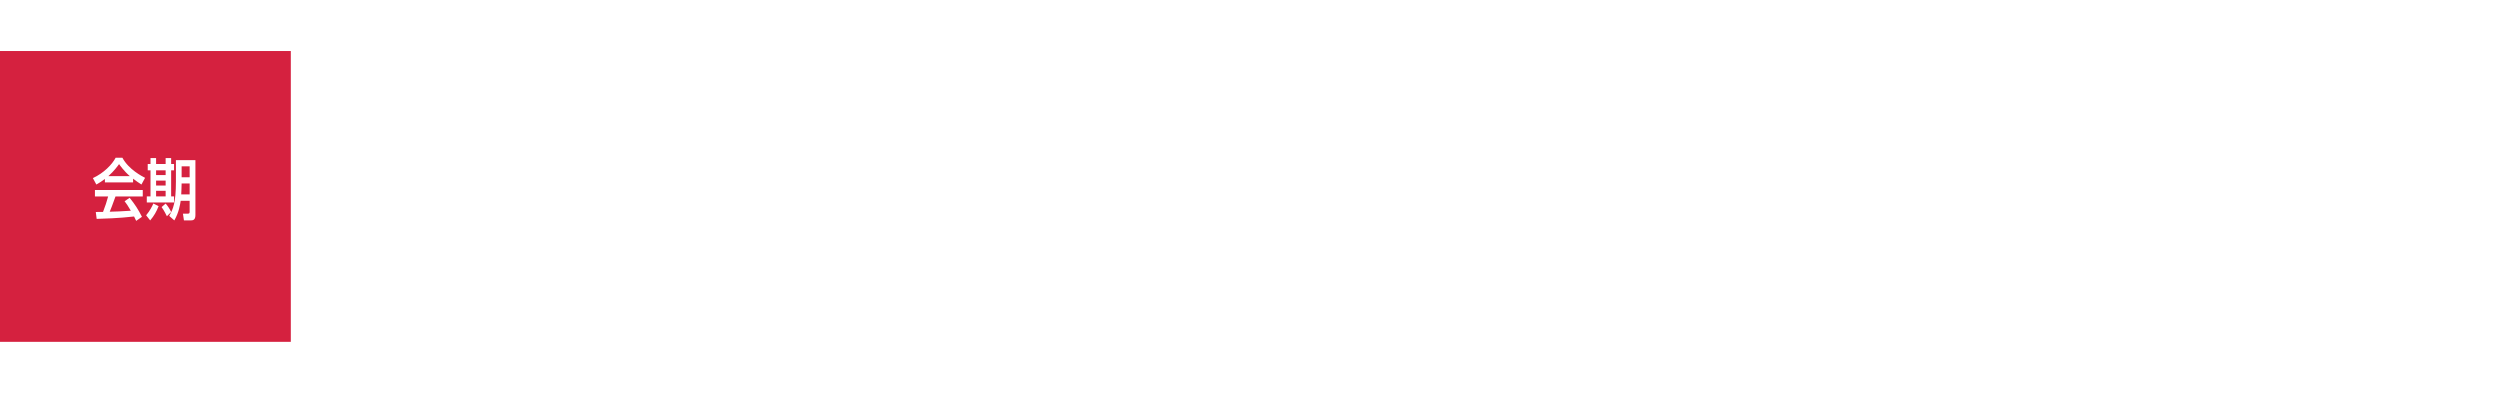 <?xml version="1.0" encoding="UTF-8"?><svg id="_レイヤー_1" xmlns="http://www.w3.org/2000/svg" width="490" height="77" xmlns:xlink="http://www.w3.org/1999/xlink" viewBox="0 0 490 77"><defs><style>.cls-1{filter:url(#outer-glow-2);}.cls-2{fill:#fff;}.cls-3{fill:#d5213f;}.cls-4{filter:url(#outer-glow-1);}</style><filter id="outer-glow-1" filterUnits="userSpaceOnUse"><feOffset dx="0" dy="0"/><feGaussianBlur result="blur" stdDeviation="6.672"/><feFlood flood-color="#000" flood-opacity=".75"/><feComposite in2="blur" operator="in"/><feComposite in="SourceGraphic"/></filter><filter id="outer-glow-2" filterUnits="userSpaceOnUse"><feOffset dx="0" dy="0"/><feGaussianBlur result="blur-2" stdDeviation="6.672"/><feFlood flood-color="#000" flood-opacity=".75"/><feComposite in2="blur-2" operator="in"/><feComposite in="SourceGraphic"/></filter></defs><g class="cls-4"><path class="cls-2" d="M80.559,58.937c.042.187.094.405.094.53,0,.249-.228.603-.624.603-.405,0-.634-.353-.634-.603,0-.135.51-2.183.572-2.453-.145.156-.79.832-.925.967-.696.749-.779.821-1.039.821-.333,0-.613-.281-.613-.645,0-.488.322-.592.935-.769.302-.094.759-.229,1.58-.488-.322-.104-1.892-.582-2.079-.645-.436-.156-.436-.53-.436-.603,0-.374.281-.634.613-.634.26,0,.301.042.977.748.156.156.842.873.987,1.019-.083-.343-.572-2.318-.572-2.432,0-.249.219-.634.634-.634.405,0,.624.364.624.634,0,.104-.052.322-.145.707-.218.873-.218.904-.415,1.725.343-.343.675-.697,1.008-1.05.634-.665.686-.717.956-.717.333,0,.613.26.613.634,0,.468-.333.572-.675.676-.291.094-1.58.488-1.84.572.499.156,1.414.436,1.871.582.312.104.644.208.644.676,0,.364-.281.645-.624.645-.239,0-.26-.031-1.091-.894-.281-.301-.572-.593-.863-.894.073.322.353,1.445.467,1.923Z"/><path class="cls-2" d="M89.372,59.738v1.112h-5.509c2.827-3.243,4.043-4.761,4.043-5.914,0-.79-.478-1.382-1.278-1.382s-1.414.509-1.871,1.299l-.468-1.206c.582-.78,1.382-1.206,2.349-1.206,1.102,0,2.443.665,2.443,2.453,0,1.486-.883,2.526-2.817,4.843h3.108Z"/><path class="cls-2" d="M96.149,59.738v1.112h-5.509c2.827-3.243,4.043-4.761,4.043-5.914,0-.79-.478-1.382-1.278-1.382s-1.414.509-1.871,1.299l-.468-1.206c.582-.78,1.382-1.206,2.349-1.206,1.102,0,2.443.665,2.443,2.453,0,1.486-.883,2.526-2.817,4.843h3.108Z"/><path class="cls-2" d="M97.829,52.493h6.205v9.001h-6.205v-9.001ZM102.973,53.564h-4.095v2.848h4.095v-2.848ZM102.973,57.472h-4.095v2.952h4.095v-2.952Z"/><path class="cls-2" d="M110.089,61.827c-1.725-2.162-1.86-4.21-1.86-4.927s.135-2.765,1.86-4.927h.967c-1.102,1.414-1.767,3.129-1.767,4.927s.665,3.513,1.767,4.927h-.967Z"/><path class="cls-2" d="M115.494,52.015h1.091v2.859h2.9v1.133h-2.9v4.303h3.346v1.102h-7.796v-1.102h3.358v-4.303h-2.838v-1.133h2.838v-2.859Z"/><path class="cls-2" d="M121.949,51.973c1.611,2.016,1.85,4.012,1.85,4.927s-.239,2.91-1.86,4.927h-.967c1.601-2.048,1.767-4.043,1.767-4.927s-.166-2.879-1.767-4.927h.977Z"/><path class="cls-2" d="M128.029,61.255c-.187-1.351-.228-2.713-.228-4.075,0-1.881.104-2.786.301-4.688l1.05.083c-.125.759-.364,2.245-.364,4.792,0,1.964.145,2.962.26,3.763l-1.019.125ZM132.207,52.535h1.04v1.705h1.455v1.122h-1.445l.011,2.661c.541.312,1.216.894,1.621,1.455l-.624,1.081c-.271-.489-.582-.842-1.04-1.258,0,.478.01,1.964-1.663,1.964-1.31,0-1.913-.925-1.913-1.861,0-1.237.905-1.913,1.892-1.913.312,0,.572.073.728.104l-.032-2.235h-2.411v-1.122h2.401l-.021-1.705ZM132.301,58.646c-.176-.083-.426-.187-.738-.187-.686,0-1.019.405-1.019.946,0,.603.374.904.956.904.79,0,.801-.592.801-1.018v-.645Z"/><path class="cls-2" d="M137.738,52.607v8.243h-1.227v-8.243h1.227Z"/><path class="cls-2" d="M145.358,60.476c-.634.374-1.435.541-2.162.541-2.38,0-3.762-1.819-3.762-4.282,0-2.682,1.673-4.293,3.752-4.293.447,0,1.31.042,2.173.686l-.374,1.102c-.187-.166-.769-.676-1.798-.676-1.663,0-2.577,1.414-2.577,3.149,0,1.278.53,3.201,2.671,3.201,1.123,0,1.788-.519,2.079-.748v1.32Z"/><path class="cls-2" d="M146.828,52.607h2.536c.426,0,1.05,0,1.746.353,1.695.842,1.861,2.9,1.861,3.773,0,1.455-.437,4.116-3.659,4.116h-2.484v-8.243ZM149.156,59.738c.811,0,2.651,0,2.651-3.004s-1.829-3.014-2.62-3.014h-1.195v6.018h1.164Z"/><path class="cls-2" d="M154.598,60.85h-.988l3.773-8.243h.988l-3.773,8.243Z"/><path class="cls-2" d="M164.908,60.476c-.634.374-1.434.541-2.162.541-2.38,0-3.763-1.819-3.763-4.282,0-2.682,1.674-4.293,3.752-4.293.447,0,1.31.042,2.173.686l-.374,1.102c-.187-.166-.769-.676-1.798-.676-1.663,0-2.577,1.414-2.577,3.149,0,1.278.53,3.201,2.671,3.201,1.123,0,1.788-.519,2.079-.748v1.32Z"/><path class="cls-2" d="M171.648,60.85h-1.361l-2.287-3.534h-.458v3.534h-1.153v-8.243h2.11c.53,0,1.039.01,1.549.291.842.468,1.071,1.382,1.071,2.058,0,.946-.416,1.642-1.019,1.996-.26.156-.561.249-.873.312l2.422,3.586ZM168.457,56.245c.333,0,1.497,0,1.497-1.278,0-1.247-1.04-1.247-1.487-1.247h-.925v2.526h.915Z"/><path class="cls-2" d="M175.711,60.85h-1.175v-7.13h-2.287v-1.112h5.738v1.112h-2.276v7.13Z"/><path class="cls-2" d="M186.04,55.985c-.717-.426-1.153-.759-1.216-.811v.801h-4.355v-.821c-.145.114-.593.437-1.299.832l-.572-1.091c1.757-.738,2.963-1.996,3.555-2.879h.914c.551.78,1.414,1.819,3.555,2.879l-.582,1.091ZM179.451,57.025h6.299v4.532h-6.299v-4.532ZM184.752,58.002h-4.324v2.578h4.324v-2.578ZM184.564,54.987c-.738-.582-1.59-1.497-1.964-1.996-.78,1.091-1.538,1.705-1.913,1.996h3.877Z"/><path class="cls-2" d="M187.885,52.368h7.307v8.482c0,.748-.374.936-.894.936h-1.32l-.156-1.102h1.133c.197,0,.27,0,.27-.312v-6.985h-5.363v8.399h-.978v-9.417ZM193.769,54.146v.946h-4.438v-.946h4.438ZM189.621,59.883v-3.991h3.836v3.991h-3.836ZM192.542,56.838h-2.027v2.121h2.027v-2.121Z"/><path class="cls-2" d="M199.454,55.414v5.925h-2.37v-3.576c-.104.166-.145.229-.27.395l-.395-1.226c.229-.364.894-1.414.978-3.441h-.821v-1.008h3.014v1.008h-1.299c-.041.613-.114,1.248-.281,1.923h1.445ZM197.937,60.372h.707v-4.002h-.707v4.002ZM203.529,55.933h.883v1.019h-.883v4.823h-.936v-4.823h-1.143v.904c0,1.029-.125,2.931-1.06,3.919l-.842-.759c.904-1.04.988-2.307.988-3.243v-.821h-.759v-1.019h.759v-2.443h-.613v-1.008h4.366v1.008h-.759v2.443ZM201.45,53.491v2.443h1.143v-2.443h-1.143Z"/><path class="cls-2" d="M207.235,61.765h-.863v-4.75c-.187.364-.281.499-.426.717l-.405-1.268c.634-1.123,1.06-2.734,1.268-4.459l.946.156c-.187,1.195-.374,1.986-.52,2.505v7.099ZM213.202,57.451c-.353-.094-1.248-.343-2.183-1.071-.665.499-1.341.8-2.162,1.008l-.322-.801v3.846h-.832v-6.798h.832v.634c.322-.333.915-.977,1.32-2.287l.873.197c-.125.395-.176.541-.26.738h2.973v.915h-.582c-.312.987-.801,1.538-1.102,1.882.665.436,1.299.634,1.829.759l-.384.977ZM208.535,54.613v1.861c.915-.166,1.518-.551,1.809-.738-.415-.478-.624-.801-.821-1.164-.198.26-.353.426-.52.592l-.468-.551ZM208.743,60.829c2.682-.249,3.68-1.424,4.106-1.933l.644.634c-.395.468-1.642,1.933-4.397,2.235l-.353-.936ZM208.764,57.929c.655-.156,1.559-.416,2.369-1.05l.603.634c-.312.26-.967.8-2.672,1.216l-.301-.801ZM208.826,59.343c.77-.135,2.11-.457,3.16-1.445l.603.613c-.852.842-2.152,1.465-3.461,1.725l-.302-.894ZM210.021,53.834l-.011.021c.405.707.852,1.123,1.05,1.299.312-.322.655-.738.905-1.32h-1.944Z"/><path class="cls-2" d="M217.508,59.072c0,.79.208.936,1.009.936l1.632.01c.51,0,1.019-.052,1.456-.156l.01,1.175c-.197.031-.593.104-1.424.104h-1.798c-1.413,0-1.933-.488-1.933-1.933v-3.347l-1.705.198-.052-1.154,1.757-.187v-2.297h1.05v2.193l4.293-.437c-.135,3.046-1.829,4.075-2.557,4.522l-.572-.946c.79-.447,1.58-.936,1.902-2.349l-3.066.343v3.326Z"/><path class="cls-2" d="M229.701,61.307c-1.091-.468-3.098-1.081-6.351-1.351l.166-1.091c1.58.125,3.991.353,6.455,1.237l-.27,1.206ZM229.025,57.784c-.353-.145-2.225-.883-5.176-1.102l.177-1.06c.696.052,3.056.249,5.176,1.05l-.177,1.112ZM229.472,54.717c-.405-.145-2.276-.79-5.561-1.029l.156-1.039c1.518.114,3.389.26,5.582.894l-.176,1.175Z"/><path class="cls-2" d="M238.582,54.603v1.143h-2.89c0,2.786-.769,4.47-3.305,5.613l-.582-1.029c2.703-1.091,2.828-2.879,2.817-4.584h-3.108v-1.143h3.108v-2.152h1.071v2.152h2.89Z"/><path class="cls-2" d="M247.018,56.276v1.237h-7.068v-1.237h7.068Z"/><path class="cls-2" d="M252.098,61.827c-1.726-2.162-1.86-4.21-1.86-4.927s.135-2.765,1.86-4.927h.967c-1.102,1.414-1.767,3.129-1.767,4.927s.665,3.513,1.767,4.927h-.967Z"/><path class="cls-2" d="M253.968,55.299v-1.123h3.929v-1.736h1.05v1.736h1.944v1.123h-1.944l.01,4.729c0,1.081-.551,1.33-1.33,1.33-.239,0-.27,0-1.174-.083l-.125-1.164c.488.073.8.114,1.143.114.415,0,.426-.166.426-.447v-3.212c-1.476,2.422-3.035,3.523-3.597,3.887l-.624-.998c.811-.437,2.391-1.653,4.002-4.158h-3.711Z"/><path class="cls-2" d="M265.169,55.528c-.904-.738-1.549-1.122-2.651-1.549l.457-1.04c.863.322,1.955.883,2.723,1.486l-.53,1.102ZM262.675,59.831c2.224-.239,4.833-1.091,6.008-6.288l.904.655c-.582,2.172-1.684,6.257-6.673,6.923l-.239-1.289Z"/><path class="cls-2" d="M277.748,55.258c-.333,4.948-3.004,5.727-5.519,6.06l-.291-1.133c2.204-.198,4.199-.863,4.626-3.836h-5.582v-1.091h6.767ZM277.228,52.763v1.081h-5.634v-1.081h5.634Z"/><path class="cls-2" d="M283.839,61.349h-1.081v-4.657c-.967.759-2.006,1.424-3.129,1.902l-.468-1.091c.904-.343,3.783-1.663,6.06-5.156l.946.717c-.52.696-1.237,1.653-2.328,2.681v5.603Z"/><path class="cls-2" d="M290.313,55.528c-.904-.738-1.549-1.122-2.651-1.549l.457-1.04c.863.322,1.955.883,2.723,1.486l-.53,1.102ZM287.818,59.831c2.224-.239,4.833-1.091,6.008-6.288l.904.655c-.582,2.172-1.684,6.257-6.673,6.923l-.239-1.289Z"/><path class="cls-2" d="M296.371,51.973c1.611,2.016,1.85,4.012,1.85,4.927s-.239,2.91-1.86,4.927h-.967c1.601-2.048,1.767-4.043,1.767-4.927s-.166-2.879-1.767-4.927h.977Z"/><path class="cls-2" d="M305.525,60.195c.884-.114,2.765-.499,2.765-3.316,0-.998-.25-2.869-2.12-3.118-.198,4.594-1.404,6.684-2.599,6.684-1.081,0-1.59-1.58-1.59-3.108,0-3.17,2.037-4.677,3.919-4.677,2.183,0,3.451,1.747,3.451,4.231,0,2.058-.8,3.96-3.461,4.428l-.364-1.122ZM302.937,57.43c0,.509.135,1.746.696,1.746.374,0,.644-.613.748-.863.624-1.455.738-3.326.821-4.5-1.726.416-2.266,2.214-2.266,3.617Z"/><path class="cls-2" d="M317.823,58.677c-.26-.239-.499-.384-.852-.613-.229.977-.582,2.505-2.349,3.409l-.624-.894c1.31-.728,1.725-1.434,2.027-3.035-.541-.26-1.112-.457-1.705-.551-.426,2.069-.769,3.742-2.183,3.742-.914,0-1.444-.79-1.444-1.85,0-.634.176-2.807,2.837-2.983.094-.697.176-1.559.208-2.183l-2.505.021v-1.133h3.638c-.114,1.362-.26,2.422-.384,3.347.541.073,1.175.281,1.705.478.135-1.175.145-1.757.166-2.203l1.05.093c-.073,1.248-.197,2.235-.239,2.536.53.26.707.364.977.561l-.322,1.258ZM312.117,59.665c.478,0,.665-.353.863-.987.094-.291.208-.707.405-1.757-.197.01-.665.042-1.05.27-.437.27-.78.946-.78,1.632,0,.53.239.842.561.842Z"/><path class="cls-2" d="M320.436,55.871v5.883h-.904v-9.417h3.243v3.534h-2.339ZM321.892,53.751v-.634h-1.456v.634h1.456ZM320.436,54.426v.655h1.456v-.655h-1.456ZM324.605,58.438h.935v.852h-.935v2.318h-.863v-2.318h-1.112c-.25,1.299-.79,1.913-1.206,2.297l-.603-.738c.343-.301.706-.697.914-1.559h-.946v-.852h1.05c0-.021.011-.114.011-.135v-.956h-.883v-.863h4.418v.863h-.78v1.091ZM322.703,57.347v1.091h1.039v-1.091h-1.039ZM323.524,55.871v-3.534h3.274v8.534c0,.27,0,.883-.675.883h-1.081l-.176-1.05h.8c.104,0,.208,0,.208-.208v-4.625h-2.349ZM325.873,53.751v-.634h-1.455v.634h1.455ZM324.418,55.081h1.455v-.655h-1.455v.655Z"/><path class="cls-2" d="M329.942,57.711v4.085h-.915v-5.052c-.166.312-.291.52-.603.925l-.395-1.403c1.008-1.216,1.32-3.004,1.507-4.262l.998.166c-.146.821-.281,1.445-.593,2.443v2.786c.727-.801,1.216-1.778,1.549-2.817h-.79v-2.162h.894v1.289h1.133v-1.705h.904v1.705h1.164v-1.289h.904v2.162h-2.152l.801.302c-.135.53-.302.935-.322.977h1.955v.842h-1.923v.769h1.611v.8h-1.611v.769h1.611v.811h-1.611v.832h1.954v.883h-5.093v-3.835c-.208.28-.343.447-.593.738l-.384-.759ZM333.061,55.861c.166-.447.249-.748.353-1.279h-1.892l.79.322c-.135.426-.207.634-.343.956h1.091ZM331.751,56.703v.769h1.486v-.769h-1.486ZM331.751,58.272v.769h1.486v-.769h-1.486ZM331.751,59.852v.832h1.486v-.832h-1.486Z"/></g><g class="cls-1"><path class="cls-2" d="M93.882,37.193v4.688h-16.519c.724-.944,3.996-5.097,4.625-5.978,6.545-8.967,6.545-10.478,6.545-11.768,0-1.92-1.101-3.367-2.989-3.367-2.926,0-4.499,2.486-5.223,3.618l-1.762-4.751c.598-.787,2.769-3.555,7.048-3.555,3.744,0,7.583,2.328,7.583,7.897,0,4.091-1.951,6.985-6.702,13.215h7.394Z"/><path class="cls-2" d="M109.392,19.95c1.101,2.077,1.762,5.034,1.762,9.282,0,4.122-.629,7.174-1.762,9.314-1.604,2.989-4.153,3.839-6.073,3.839-2.014,0-4.499-.912-6.073-3.839-.786-1.447-1.762-4.059-1.762-9.314,0-5.318,1.007-7.898,1.762-9.314,1.542-2.863,3.996-3.839,6.073-3.839,2.014,0,4.499.944,6.073,3.87ZM100.11,29.233c0,4.877.787,8.464,3.209,8.464,2.36,0,3.209-3.43,3.209-8.464,0-4.971-.85-8.464-3.209-8.464-2.832,0-3.209,4.971-3.209,8.464Z"/><path class="cls-2" d="M127.779,37.193v4.688h-16.519c.724-.944,3.996-5.097,4.625-5.978,6.545-8.967,6.545-10.478,6.545-11.768,0-1.92-1.101-3.367-2.989-3.367-2.926,0-4.499,2.486-5.223,3.618l-1.762-4.751c.598-.787,2.769-3.555,7.048-3.555,3.744,0,7.583,2.328,7.583,7.897,0,4.091-1.951,6.985-6.702,13.215h7.394Z"/><path class="cls-2" d="M130.86,36.155c1.699,1.038,3.492,1.573,5.475,1.573.567,0,4.342,0,4.342-3.996,0-2.423-1.384-3.776-3.272-3.776-1.542,0-2.203.724-2.643,1.164h-3.681v-14.536h12.68v4.688h-8.275v4.562c.535-.22,1.259-.503,2.517-.503,3.996,0,7.332,2.769,7.332,8.244,0,4.499-2.36,8.81-8.779,8.81-2.391,0-4.594-.503-6.733-1.605l1.038-4.625Z"/><path class="cls-2" d="M157.681,28.897h3.92v3.083h-3.92v2.929h4.955v3.171h-4.955v4.647h-2.708v-4.647h-6.849v-3.171h1.916v-4.581c-.132.198-.198.286-.529.705l-1.718-2.907c2.335-2.863,2.841-5.483,3.039-6.496l2.775.463c-.132.682-.198.925-.33,1.519h8.831v3.171h-4.427v2.114ZM152.132,26.783c-.551,1.123-.793,1.564-1.123,2.114h3.964v-2.114h-2.841ZM152.682,31.98v2.929h2.291v-2.929h-2.291Z"/><path class="cls-2" d="M169.307,16.584h4.247v25.297h-4.719v-19.98l-3.996,3.178-.566-4.625,5.034-3.87Z"/><path class="cls-2" d="M181.451,16.584h4.247v25.297h-4.72v-19.98l-3.996,3.178-.566-4.625,5.034-3.87Z"/><path class="cls-2" d="M192.991,36.01c-.396,3.81-1.497,5.858-2.026,6.848l-2.444-2.4c1.123-2.114,1.894-4.602,1.894-8.589v-9.249h11.517v17.771c0,.749-.044,2.335-1.916,2.335h-3.303l-.462-3.479h2.356c.441,0,.507-.154.507-.815v-2.422h-6.122ZM199.113,25.88h-5.968v1.938h5.968v-1.938ZM199.113,30.857h-5.968v2.092h5.968v-2.092Z"/><path class="cls-2" d="M209.726,16.584h4.247v25.297h-4.719v-19.98l-3.996,3.178-.566-4.625,5.034-3.87Z"/><path class="cls-2" d="M233.229,37.193v4.688h-16.519c.724-.944,3.996-5.097,4.625-5.978,6.545-8.967,6.545-10.478,6.545-11.768,0-1.92-1.101-3.367-2.989-3.367-2.926,0-4.499,2.486-5.223,3.618l-1.762-4.751c.598-.787,2.769-3.555,7.048-3.555,3.744,0,7.583,2.328,7.583,7.897,0,4.091-1.951,6.985-6.702,13.215h7.394Z"/><path class="cls-2" d="M236.55,22.687h12.31v19.401h-12.31v-19.401ZM245.975,25.946h-6.607v4.735h6.607v-4.735ZM245.975,33.896h-6.607v4.889h6.607v-4.889Z"/><path class="cls-2" d="M256.613,42.727c-2.4-2.951-3.81-6.629-3.81-10.438s1.409-7.487,3.81-10.438h2.642c-2.356,2.973-3.655,6.651-3.655,10.438s1.299,7.466,3.655,10.438h-2.642Z"/><path class="cls-2" d="M265.008,29.844c-.198,2.18-.683,7.267-4.448,11.253l-1.476-3.215c.661-.616,2.929-2.643,3.501-8.038h-3.105v-3.303h5.528v3.303ZM274.103,26.497c-.925,1.497-2.313,3.589-4.228,5.571,1.013,2.246,2.466,4.272,4.316,5.902l-1.497,3.347c-1.63-1.608-3.479-4.14-4.734-7.642v6.563c0,.991,0,2.532-1.806,2.532h-2.841l-.506-3.413h2.048c.484,0,.528-.242.528-.705v-16.781h2.577v3.369c.154,1.057.352,2.335.815,3.854,1.387-1.652,2.466-3.633,3.083-4.779l2.246,2.18Z"/><path class="cls-2" d="M276.74,21.85c2.4,2.951,3.81,6.629,3.81,10.438s-1.409,7.488-3.81,10.438h-2.643c2.356-2.973,3.656-6.651,3.656-10.438s-1.299-7.465-3.678-10.438h2.665Z"/><path class="cls-2" d="M303.463,28.858c-1.573,2.171-3.65,3.43-5.915,3.43-1.825,0-2.549-.472-5.38-2.171-1.321-.818-2.076-1.133-3.052-1.133-1.51,0-2.643.85-3.555,2.171l-2.36-2.612c1.416-1.982,3.556-3.43,5.978-3.43,1.982,0,3.304.85,4.909,1.888,1.604,1.07,2.422,1.416,3.429,1.416,2.045,0,3.021-1.385,3.587-2.203l2.36,2.643Z"/><path class="cls-2" d="M309.125,16.584h4.247v25.297h-4.719v-19.98l-3.996,3.178-.566-4.625,5.034-3.87Z"/><path class="cls-2" d="M318.729,36.155c1.699,1.038,3.492,1.573,5.475,1.573.567,0,4.342,0,4.342-3.996,0-2.423-1.384-3.776-3.272-3.776-1.542,0-2.203.724-2.643,1.164h-3.681v-14.536h12.68v4.688h-8.275v4.562c.535-.22,1.259-.503,2.517-.503,3.996,0,7.332,2.769,7.332,8.244,0,4.499-2.36,8.81-8.779,8.81-2.391,0-4.594-.503-6.733-1.605l1.038-4.625Z"/><path class="cls-2" d="M336.713,22.687h12.31v19.401h-12.31v-19.401ZM346.139,25.946h-6.607v4.735h6.607v-4.735ZM346.139,33.896h-6.607v4.889h6.607v-4.889Z"/><path class="cls-2" d="M356.776,42.727c-2.4-2.951-3.81-6.629-3.81-10.438s1.409-7.487,3.81-10.438h2.642c-2.356,2.973-3.655,6.651-3.655,10.438s1.299,7.466,3.655,10.438h-2.642Z"/><path class="cls-2" d="M366.278,21.872h2.973v5.439h4.977v3.347h-4.977v8.082h5.792v3.347h-14.557v-3.347h5.792v-8.082h-4.933v-3.347h4.933v-5.439Z"/><path class="cls-2" d="M378.567,21.85c2.4,2.951,3.81,6.629,3.81,10.438s-1.409,7.488-3.81,10.438h-2.643c2.356-2.973,3.656-6.651,3.656-10.438s-1.299-7.465-3.678-10.438h2.665Z"/><path class="cls-2" d="M388.257,41.978c-1.475-2.466-3.127-4.493-3.832-5.351l2.422-1.674c1.19,1.255,2.731,3.039,4.184,5.153l-2.775,1.872Z"/><path class="cls-2" d="M410.033,37.193v4.688h-16.519c.724-.944,3.996-5.097,4.625-5.978,6.545-8.967,6.545-10.478,6.545-11.768,0-1.92-1.101-3.367-2.989-3.367-2.926,0-4.499,2.486-5.223,3.618l-1.762-4.751c.598-.787,2.769-3.555,7.048-3.555,3.744,0,7.583,2.328,7.583,7.897,0,4.091-1.951,6.985-6.702,13.215h7.394Z"/><path class="cls-2" d="M428.048,37.193v4.688h-16.519c.724-.944,3.996-5.097,4.625-5.978,6.545-8.967,6.545-10.478,6.545-11.768,0-1.92-1.101-3.367-2.989-3.367-2.926,0-4.499,2.486-5.223,3.618l-1.762-4.751c.598-.787,2.769-3.555,7.048-3.555,3.744,0,7.583,2.328,7.583,7.897,0,4.091-1.951,6.985-6.702,13.215h7.394Z"/><path class="cls-2" d="M432.156,22.687h12.31v19.401h-12.31v-19.401ZM441.581,25.946h-6.607v4.735h6.607v-4.735ZM441.581,33.896h-6.607v4.889h6.607v-4.889Z"/><path class="cls-2" d="M451.668,42.727c-2.4-2.951-3.81-6.629-3.81-10.438s1.409-7.487,3.81-10.438h2.642c-2.356,2.973-3.655,6.651-3.655,10.438s1.299,7.466,3.655,10.438h-2.642Z"/><path class="cls-2" d="M461.169,21.872h2.973v5.439h4.977v3.347h-4.977v8.082h5.792v3.347h-14.557v-3.347h5.792v-8.082h-4.933v-3.347h4.933v-5.439Z"/><path class="cls-2" d="M473.553,21.85c2.4,2.951,3.81,6.629,3.81,10.438s-1.409,7.488-3.81,10.438h-2.643c2.356-2.973,3.656-6.651,3.656-10.438s-1.299-7.465-3.678-10.438h2.665Z"/></g><rect class="cls-3" y="10" width="57" height="57"/><path class="cls-2" d="M27.72,36.167c-.559-.364-1.118-.741-1.638-1.144v.728h-5.525v-.676c-.715.533-.858.624-1.677,1.092l-.676-1.261c2.119-.975,3.77-2.652,4.459-3.991h1.326c1.222,2.314,3.939,3.679,4.446,3.939l-.715,1.313ZM25.406,38.767c1.04,1.274,1.69,2.288,2.418,3.731l-1.131.793c-.143-.338-.156-.351-.416-.858-2.99.351-6.084.429-7.332.468l-.169-1.352c.793,0,1.04,0,1.417-.013.481-1.235.702-1.95,1.001-3.029h-2.587v-1.261h9.374v1.261h-5.343c-.741,2.041-.793,2.171-1.131,2.99.819-.026,2.522-.065,4.134-.195-.624-1.053-.845-1.378-1.222-1.859l.988-.676ZM25.445,34.516c-1.105-.936-1.963-2.145-2.106-2.353-.156.221-.962,1.352-2.093,2.353h4.199Z"/><path class="cls-2" d="M28.643,42.199c.78-.923,1.196-1.82,1.417-2.314l1.027.52c-.429,1.092-.871,1.872-1.651,2.795l-.793-1.001ZM29.501,30.979h1.092v1.17h1.872v-1.17h1.079v1.17h.572v1.235h-.572v5.109h.572v1.196h-5.343v-1.196h.728v-5.109h-.546v-1.235h.546v-1.17ZM30.593,33.384v.923h1.872v-.923h-1.872ZM30.593,35.399v.962h1.872v-.962h-1.872ZM30.593,37.401v1.092h1.872v-1.092h-1.872ZM32.712,42.381c-.091-.169-.521-1.092-1.04-1.794l.793-.689c.351.39.793,1.014,1.079,1.651l-.832.832ZM33.167,42.316c.767-1.326,1.313-2.613,1.313-6.708v-4.225h3.822v10.777c0,.975-.494,1.04-.936,1.04h-1.313l-.195-1.326h.975c.247,0,.338-.091.338-.377v-2.145h-1.755c-.104.676-.338,2.288-1.248,3.848l-1.001-.884ZM37.171,38.104v-2.145h-1.573c0,.611-.065,2.041-.078,2.145h1.651ZM37.171,34.75v-2.145h-1.573v2.145h1.573Z"/></svg>